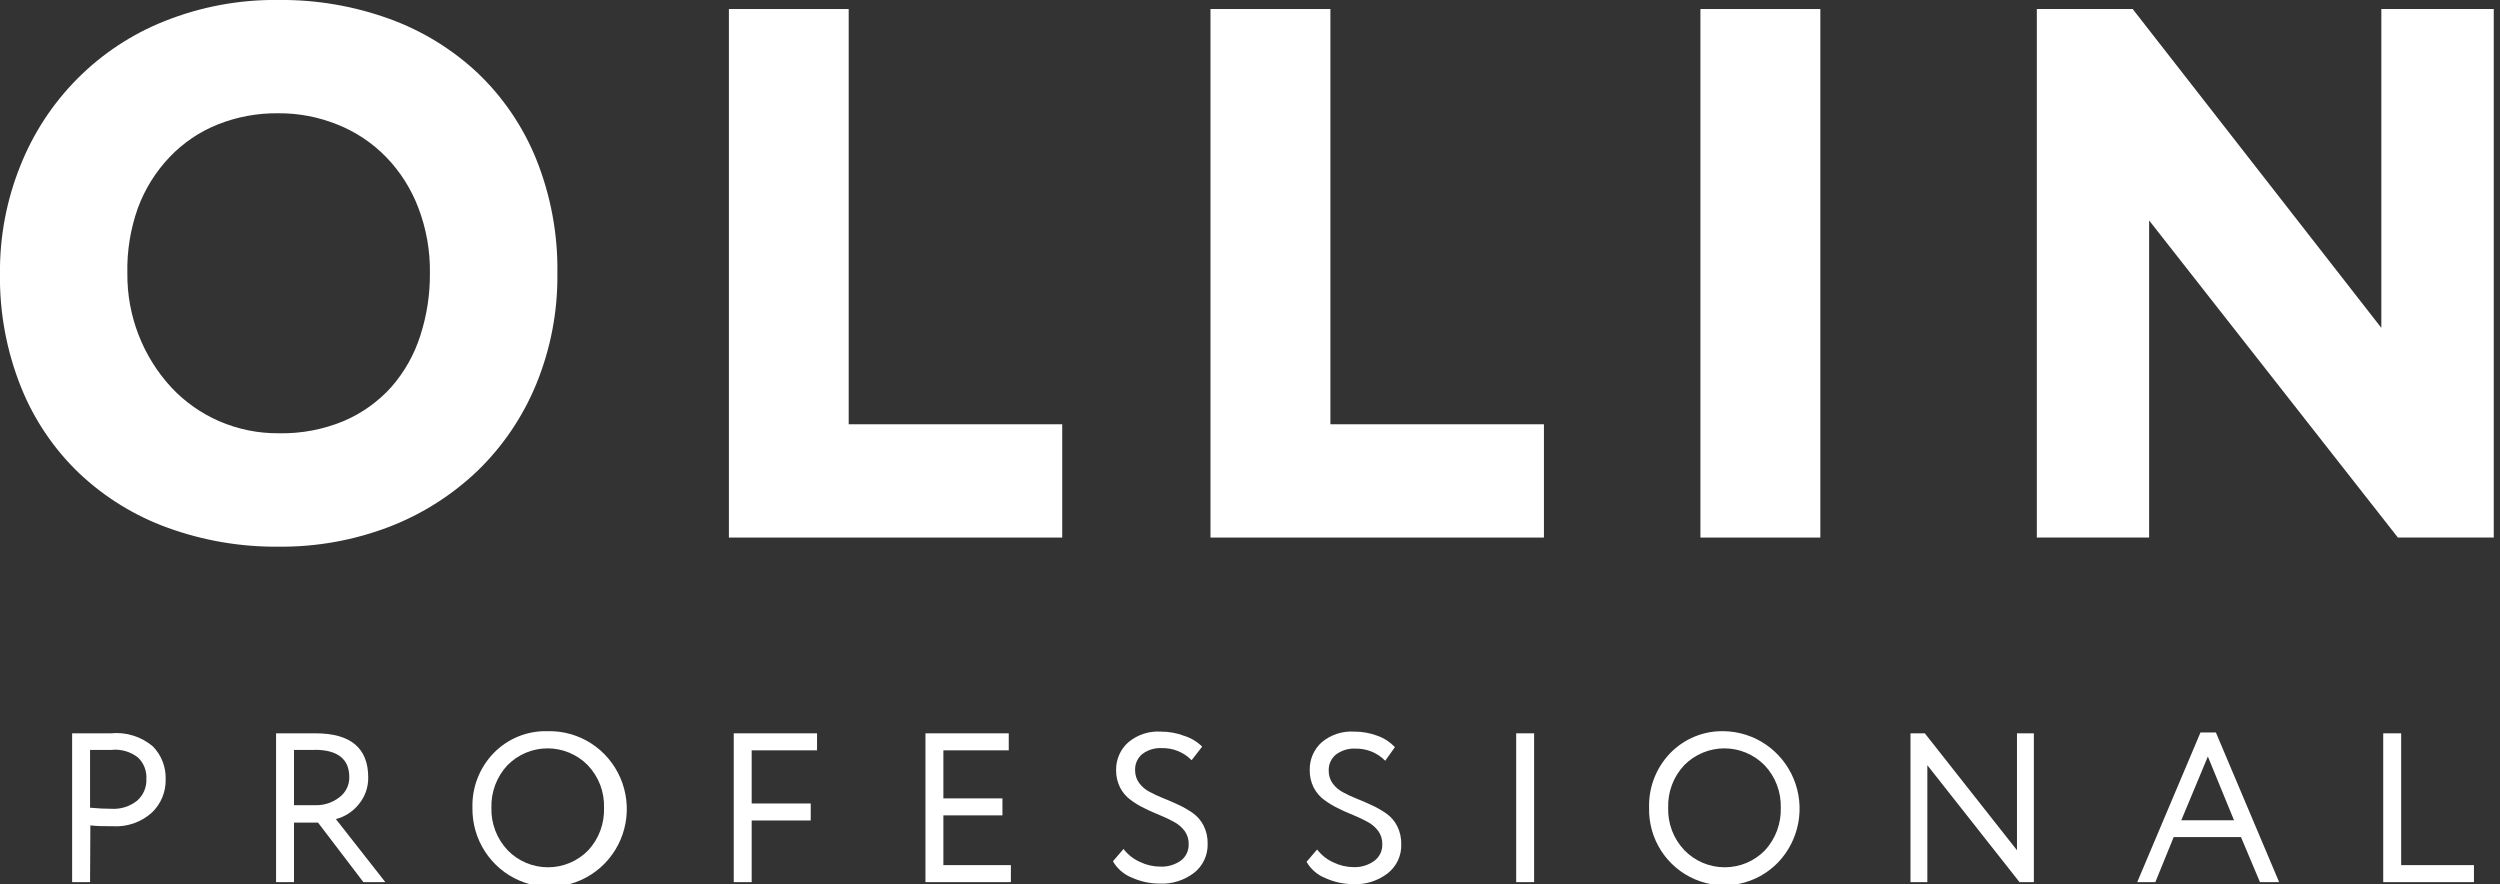 <?xml version="1.0" encoding="UTF-8"?> <svg xmlns="http://www.w3.org/2000/svg" width="82" height="29" viewBox="0 0 82 29" fill="none"><rect x="0" y="0" width="82" height="29" fill="#333333" stroke="none"/> <g clip-path="url(#clip0)"> <path d="M-0.001 8.965C-0.011 7.76 0.215 6.565 0.663 5.448C1.088 4.373 1.727 3.396 2.54 2.579C3.353 1.762 4.323 1.121 5.391 0.696C6.584 0.219 7.858 -0.018 9.141 -0.001C10.38 -0.013 11.611 0.197 12.776 0.62C13.852 1.009 14.838 1.615 15.675 2.401C16.506 3.195 17.159 4.159 17.591 5.228C18.067 6.416 18.302 7.688 18.282 8.969C18.297 10.212 18.061 11.445 17.591 12.594C17.153 13.663 16.5 14.629 15.675 15.432C14.839 16.233 13.854 16.86 12.776 17.276C11.615 17.721 10.382 17.943 9.141 17.931C7.901 17.944 6.669 17.734 5.502 17.311C4.425 16.922 3.439 16.316 2.604 15.529C1.773 14.736 1.12 13.771 0.691 12.702C0.215 11.515 -0.02 10.245 -0.001 8.965ZM4.177 8.965C4.165 10.357 4.684 11.699 5.627 12.716C6.07 13.187 6.605 13.562 7.197 13.818C7.811 14.083 8.473 14.217 9.141 14.211C9.877 14.227 10.609 14.089 11.289 13.804C11.879 13.55 12.408 13.171 12.838 12.692C13.264 12.205 13.585 11.636 13.783 11.018C13.999 10.356 14.106 9.662 14.101 8.965C14.113 8.229 13.983 7.498 13.72 6.811C13.484 6.191 13.125 5.627 12.665 5.151C12.213 4.687 11.668 4.324 11.067 4.085C10.45 3.836 9.791 3.71 9.127 3.715C8.445 3.707 7.769 3.832 7.135 4.085C6.542 4.323 6.006 4.687 5.564 5.151C5.11 5.628 4.757 6.192 4.527 6.811C4.279 7.501 4.161 8.231 4.177 8.965Z" fill="white"></path> <path d="M23.908 0.296H27.837V13.916H34.841V17.632H23.908V0.296Z" fill="white"></path> <path d="M39.704 0.296H43.637V13.916H50.641V17.632H39.704V0.296Z" fill="white"></path> <path d="M55.774 0.296H59.707V17.632H55.774V0.296Z" fill="white"></path> <path d="M78.651 17.632L70.491 7.23V17.632H66.808V0.296H69.952L78.108 10.754V0.296H81.795V17.632H78.651Z" fill="white"></path> <path d="M2.954 28.933H2.366V24.053H2.985H3.632C3.879 24.028 4.129 24.053 4.367 24.127C4.604 24.2 4.825 24.321 5.015 24.482C5.154 24.625 5.263 24.794 5.335 24.981C5.407 25.167 5.44 25.366 5.434 25.566C5.438 25.769 5.4 25.971 5.322 26.158C5.244 26.346 5.128 26.515 4.981 26.654C4.806 26.811 4.602 26.931 4.38 27.008C4.159 27.084 3.924 27.116 3.691 27.1C3.424 27.1 3.182 27.1 2.964 27.072L2.954 28.933ZM3.687 24.597C3.504 24.597 3.258 24.597 2.954 24.597V26.493C3.217 26.518 3.452 26.528 3.646 26.528C3.952 26.549 4.255 26.455 4.497 26.263C4.598 26.174 4.679 26.063 4.732 25.938C4.784 25.813 4.808 25.677 4.801 25.542C4.808 25.412 4.787 25.282 4.739 25.162C4.692 25.042 4.618 24.933 4.524 24.845C4.286 24.659 3.987 24.57 3.687 24.593V24.597Z" fill="white"></path> <path d="M9.643 28.934H9.055V24.053H9.747H10.349C11.502 24.053 12.078 24.537 12.078 25.503C12.082 25.828 11.969 26.142 11.76 26.389C11.569 26.624 11.309 26.792 11.017 26.866L12.639 28.934H11.919L10.432 26.982H9.643V28.934ZM10.335 24.597H9.643V26.41H10.356C10.634 26.416 10.906 26.326 11.127 26.155C11.232 26.079 11.317 25.977 11.375 25.86C11.432 25.743 11.46 25.613 11.456 25.483C11.456 24.893 11.068 24.594 10.321 24.594L10.335 24.597Z" fill="white"></path> <path d="M15.496 26.493C15.487 26.164 15.543 25.836 15.662 25.529C15.781 25.221 15.96 24.942 16.188 24.705C16.417 24.468 16.693 24.281 16.998 24.157C17.303 24.033 17.63 23.974 17.958 23.983C18.464 23.97 18.961 24.108 19.388 24.382C19.814 24.656 20.149 25.052 20.35 25.519C20.551 25.987 20.609 26.504 20.516 27.005C20.423 27.505 20.183 27.966 19.828 28.328C19.472 28.691 19.017 28.937 18.522 29.037C18.026 29.136 17.512 29.084 17.046 28.887C16.58 28.689 16.184 28.356 15.907 27.929C15.631 27.503 15.488 27.003 15.496 26.493ZM16.118 26.493C16.111 26.75 16.155 27.005 16.246 27.244C16.338 27.484 16.475 27.702 16.651 27.888C16.823 28.065 17.029 28.206 17.257 28.302C17.484 28.398 17.728 28.447 17.974 28.447C18.22 28.447 18.464 28.398 18.691 28.302C18.919 28.206 19.124 28.065 19.297 27.888C19.645 27.51 19.83 27.009 19.812 26.493C19.82 26.237 19.777 25.981 19.686 25.742C19.594 25.503 19.456 25.284 19.28 25.099C19.107 24.924 18.902 24.785 18.676 24.69C18.449 24.595 18.207 24.546 17.962 24.546C17.717 24.546 17.474 24.595 17.248 24.69C17.022 24.785 16.817 24.924 16.644 25.099C16.293 25.475 16.104 25.977 16.118 26.493Z" fill="white"></path> <path d="M24.067 28.934V24.053H26.799V24.611H24.655V26.354H26.592V26.912H24.655V28.934H24.067Z" fill="white"></path> <path d="M30.355 28.934V24.053H33.087V24.611H30.943V26.187H32.88V26.744H30.943V28.376H33.157V28.934H30.355Z" fill="white"></path> <path d="M38.988 27.682C38.992 27.53 38.946 27.38 38.857 27.257C38.765 27.134 38.647 27.032 38.511 26.96C38.362 26.878 38.208 26.805 38.051 26.741C37.885 26.671 37.705 26.598 37.546 26.514C37.384 26.438 37.23 26.346 37.086 26.239C36.941 26.133 36.823 25.994 36.74 25.834C36.65 25.655 36.605 25.457 36.608 25.256C36.606 25.084 36.641 24.913 36.71 24.756C36.779 24.599 36.881 24.459 37.01 24.346C37.307 24.097 37.689 23.972 38.075 23.997C38.339 23.996 38.6 24.043 38.846 24.137C39.066 24.206 39.266 24.327 39.431 24.489L39.085 24.935C38.957 24.805 38.804 24.702 38.635 24.634C38.466 24.565 38.285 24.533 38.103 24.538C37.874 24.526 37.65 24.595 37.466 24.733C37.39 24.796 37.329 24.876 37.288 24.967C37.248 25.058 37.228 25.156 37.231 25.256C37.228 25.408 37.274 25.558 37.363 25.681C37.454 25.804 37.572 25.905 37.708 25.974C37.857 26.054 38.011 26.125 38.169 26.187C38.338 26.256 38.514 26.33 38.673 26.406C38.834 26.482 38.988 26.572 39.133 26.675C39.28 26.78 39.398 26.921 39.479 27.082C39.571 27.266 39.616 27.47 39.611 27.675C39.616 27.86 39.578 28.043 39.499 28.21C39.421 28.377 39.303 28.522 39.158 28.634C38.835 28.879 38.437 29.002 38.034 28.982C37.719 28.982 37.408 28.914 37.12 28.784C36.861 28.681 36.644 28.493 36.505 28.25L36.851 27.846C36.992 28.031 37.178 28.177 37.39 28.271C37.595 28.371 37.82 28.423 38.047 28.425C38.294 28.438 38.538 28.367 38.739 28.223C38.821 28.159 38.886 28.077 38.929 27.983C38.972 27.889 38.993 27.786 38.988 27.682Z" fill="white"></path> <path d="M45.339 27.682C45.342 27.53 45.296 27.38 45.207 27.257C45.115 27.134 44.997 27.032 44.861 26.96C44.712 26.878 44.559 26.805 44.401 26.741C44.235 26.671 44.056 26.598 43.896 26.514C43.734 26.438 43.58 26.346 43.436 26.239C43.292 26.133 43.174 25.994 43.09 25.834C43 25.655 42.955 25.457 42.959 25.256C42.956 25.084 42.989 24.914 43.057 24.757C43.125 24.6 43.226 24.46 43.353 24.346C43.651 24.097 44.032 23.972 44.419 23.997C44.682 23.996 44.944 24.043 45.19 24.137C45.404 24.214 45.597 24.341 45.754 24.506L45.435 24.953C45.308 24.822 45.154 24.719 44.985 24.651C44.816 24.583 44.635 24.55 44.453 24.555C44.225 24.544 44 24.613 43.817 24.75C43.741 24.814 43.68 24.894 43.639 24.984C43.598 25.075 43.579 25.174 43.582 25.273C43.578 25.426 43.624 25.575 43.713 25.699C43.804 25.822 43.923 25.922 44.059 25.991C44.208 26.072 44.361 26.143 44.519 26.204C44.688 26.274 44.865 26.347 45.024 26.424C45.185 26.5 45.339 26.59 45.484 26.692C45.63 26.798 45.749 26.938 45.83 27.1C45.921 27.284 45.966 27.487 45.961 27.693C45.967 27.877 45.929 28.06 45.85 28.227C45.771 28.394 45.654 28.539 45.508 28.651C45.185 28.896 44.788 29.02 44.384 29C44.069 28.999 43.758 28.931 43.471 28.801C43.212 28.699 42.995 28.511 42.855 28.268L43.201 27.863C43.343 28.049 43.528 28.195 43.741 28.289C43.946 28.388 44.17 28.44 44.398 28.442C44.639 28.451 44.876 28.38 45.072 28.24C45.159 28.177 45.229 28.093 45.276 27.995C45.322 27.898 45.344 27.79 45.339 27.682Z" fill="white"></path> <path d="M49.731 28.934V24.053H50.319V28.934H49.731Z" fill="white"></path> <path d="M54.09 26.493C54.081 26.164 54.137 25.836 54.256 25.529C54.375 25.221 54.553 24.942 54.781 24.705C55.011 24.468 55.287 24.281 55.592 24.157C55.897 24.033 56.224 23.974 56.552 23.983C57.043 23.993 57.52 24.146 57.926 24.425C58.331 24.704 58.647 25.096 58.835 25.553C59.023 26.01 59.074 26.512 58.982 26.998C58.891 27.484 58.66 27.933 58.32 28.289C57.974 28.646 57.529 28.89 57.044 28.989C56.558 29.088 56.054 29.037 55.598 28.843C55.142 28.649 54.754 28.322 54.484 27.902C54.215 27.483 54.078 26.992 54.09 26.493ZM54.716 26.493C54.708 26.75 54.751 27.005 54.842 27.245C54.934 27.484 55.072 27.703 55.248 27.888C55.421 28.065 55.627 28.206 55.854 28.302C56.081 28.398 56.325 28.447 56.571 28.447C56.818 28.447 57.062 28.398 57.289 28.302C57.516 28.206 57.722 28.065 57.894 27.888C58.24 27.509 58.425 27.008 58.41 26.493C58.417 26.237 58.373 25.982 58.282 25.742C58.191 25.503 58.053 25.284 57.877 25.099C57.704 24.924 57.499 24.785 57.273 24.69C57.047 24.595 56.804 24.546 56.559 24.546C56.314 24.546 56.072 24.595 55.846 24.69C55.619 24.785 55.414 24.924 55.241 25.099C55.067 25.285 54.93 25.504 54.84 25.743C54.75 25.983 54.708 26.238 54.716 26.493Z" fill="white"></path> <path d="M66.711 28.934H66.24L63.217 25.099V28.934H62.664V24.053H63.134L66.157 27.888V24.053H66.711V28.934Z" fill="white"></path> <path d="M70.101 28.934L72.176 24.025H72.681L74.756 28.934H74.127L73.504 27.456H71.297L70.695 28.934H70.101ZM72.418 24.813L71.546 26.905H73.276L72.418 24.813Z" fill="white"></path> <path d="M78.17 28.934V24.053H78.758V28.376H81.145V28.934H78.17Z" fill="white"></path> </g> <defs> <clipPath id="clip0"> <rect width="81.795" height="29" fill="white"></rect> </clipPath> </defs> </svg> 